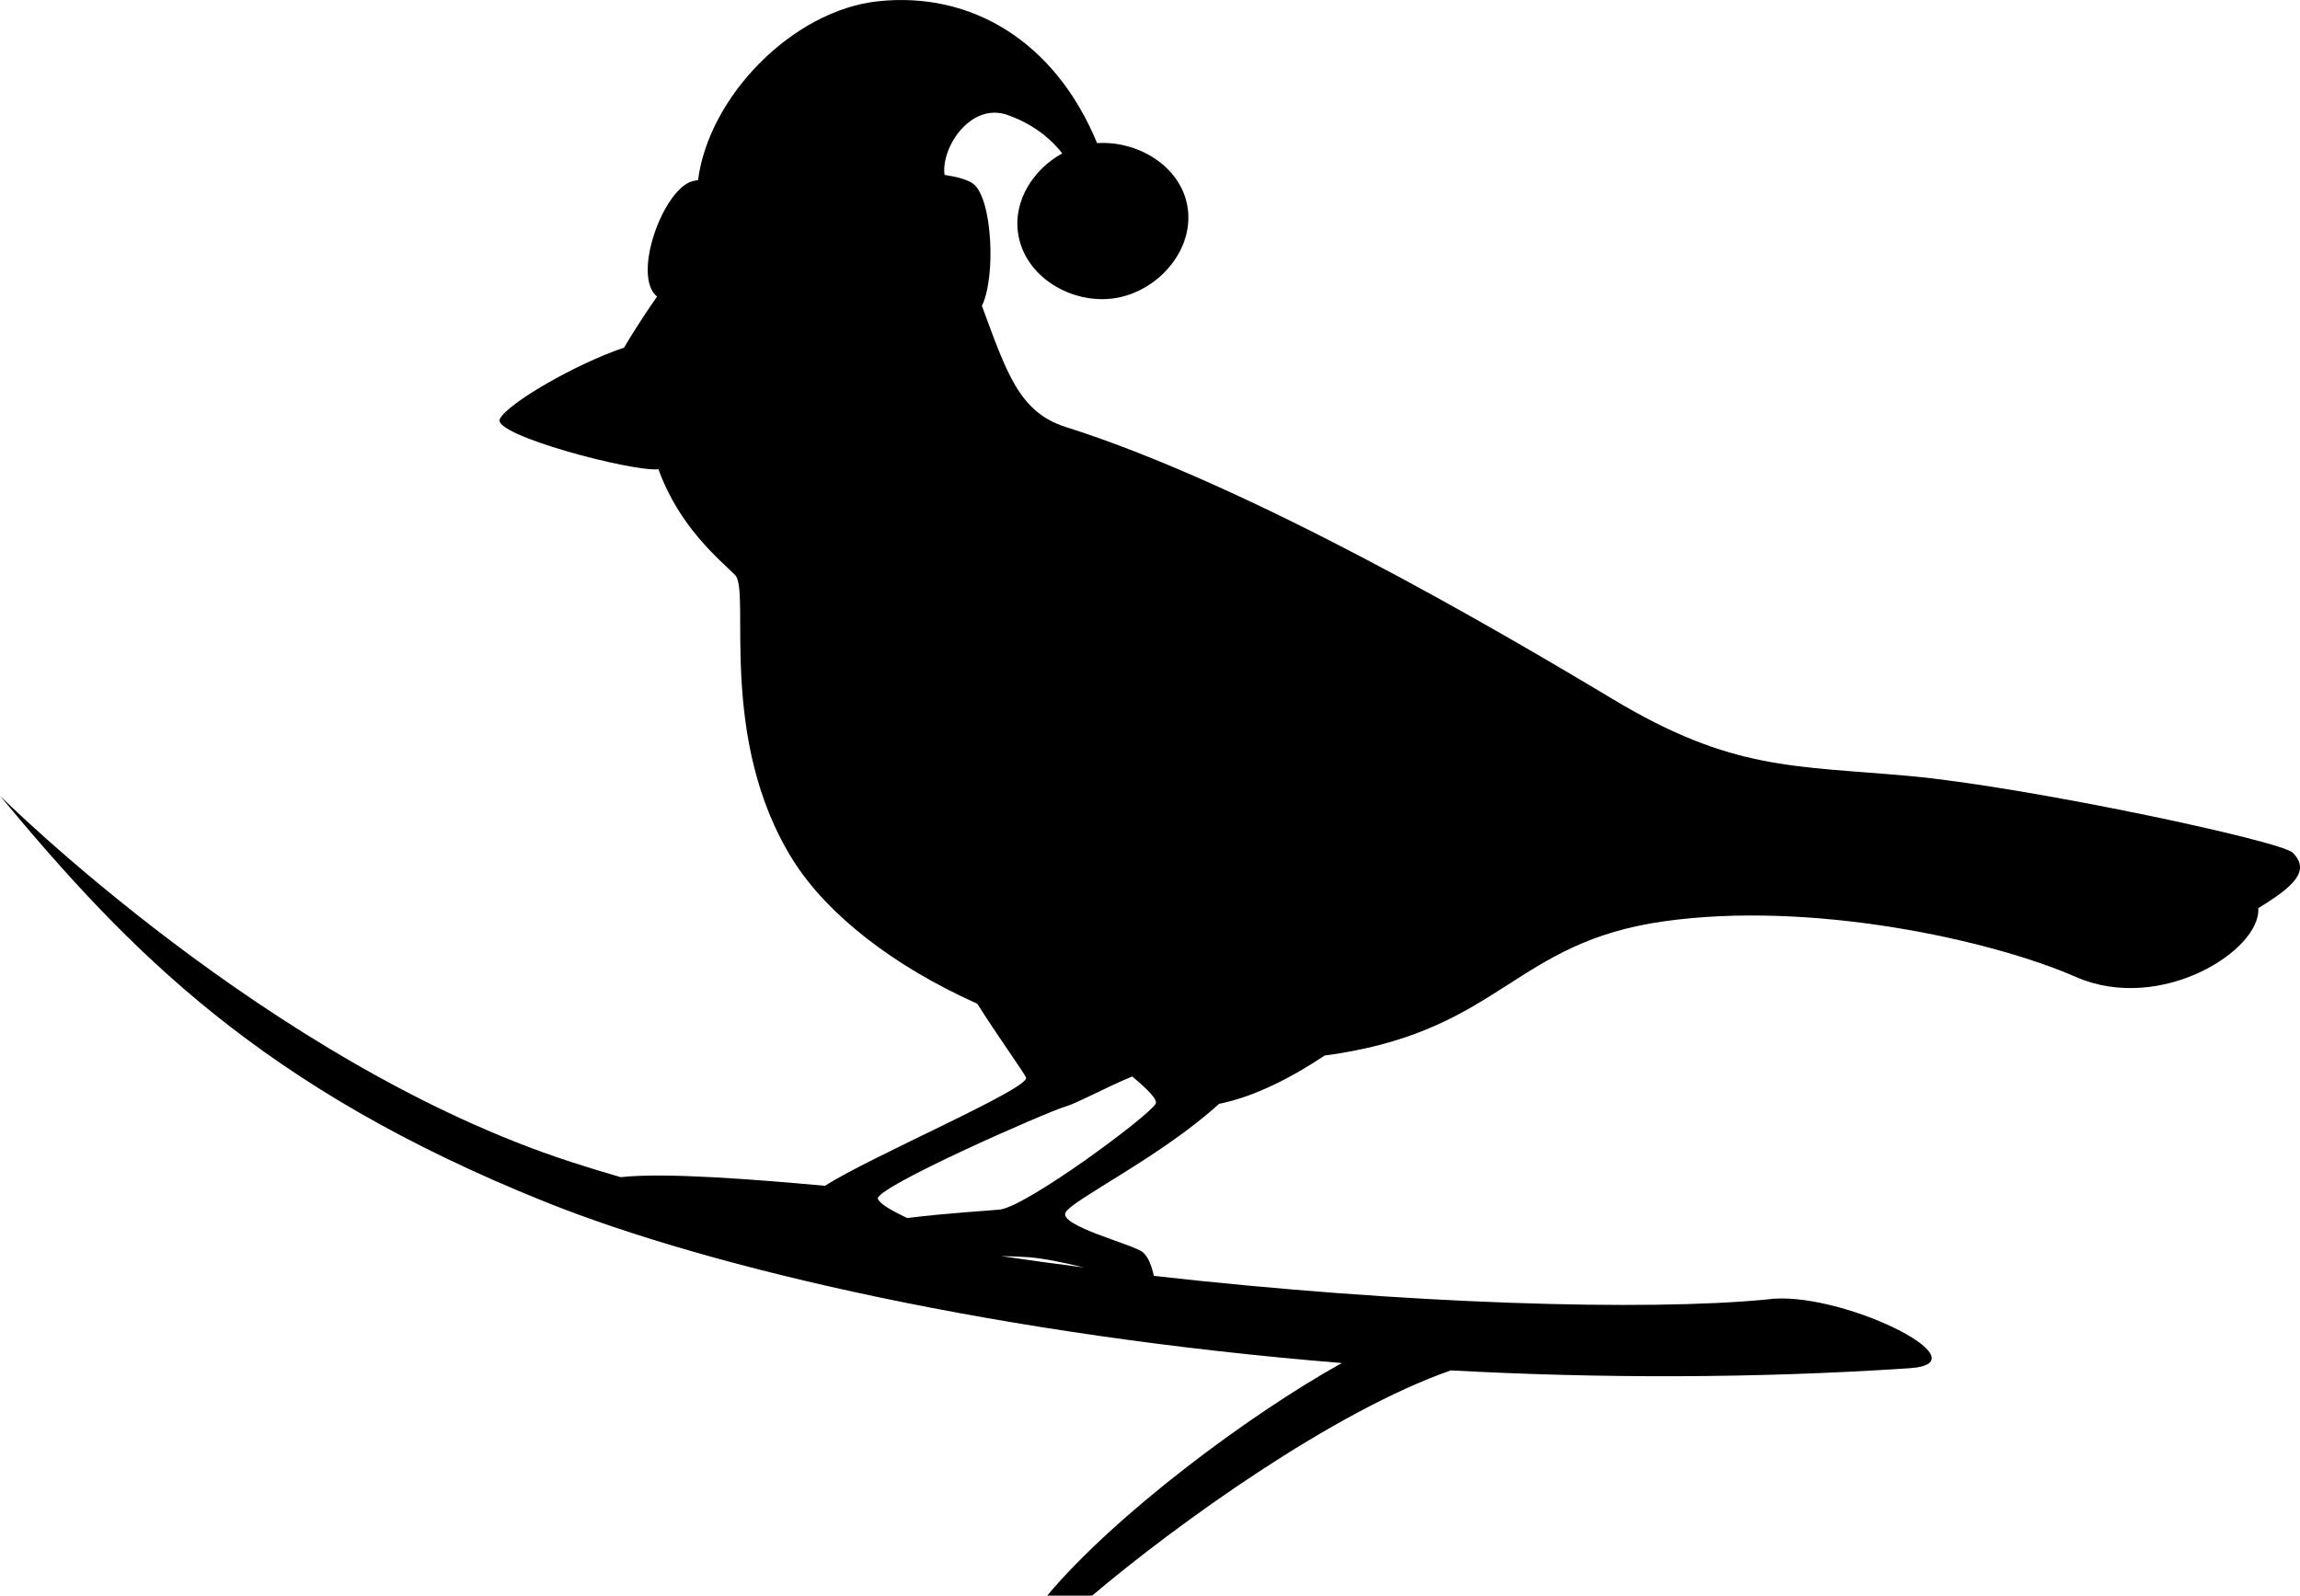 <?xml version="1.0" encoding="utf-8"?>
<!-- Generator: Adobe Illustrator 17.0.0, SVG Export Plug-In . SVG Version: 6.00 Build 0)  -->
<!DOCTYPE svg PUBLIC "-//W3C//DTD SVG 1.1//EN" "http://www.w3.org/Graphics/SVG/1.1/DTD/svg11.dtd">
<svg version="1.1" id="Layer_1" xmlns="http://www.w3.org/2000/svg" xmlns:xlink="http://www.w3.org/1999/xlink" x="0px" y="0px"
	 width="283.465px" height="196.68px" viewBox="0 0 283.465 196.68" enable-background="new 0 0 283.465 196.68"
	 xml:space="preserve">
<path d="M282.563,105.1c-1.457-1.458-32.917-8.148-47.257-9.451c-14.34-1.304-21.836-0.652-36.502-9.451
	c-14.666-8.799-44.778-26.405-67.463-33.569c-5.736-1.811-7.28-6.705-10.325-14.928c1.748-3.592,1.288-13.279-1.082-15.056
	c-0.635-0.476-1.878-0.831-3.521-1.089c-0.468-3.333,3.203-8.993,7.758-7.385c3.657,1.291,5.745,3.428,6.747,4.736
	c-3.423,1.882-6.03,5.658-5.451,9.795c0.761,5.442,6.663,8.865,11.93,8.053c5.356-0.826,9.869-6.006,8.947-11.333
	c-0.866-5.005-6.177-8.107-11.131-7.78c-5.158-12.511-15.482-18.73-27.011-17.484c-10.548,1.14-20.845,11.756-22.17,22.032
	c-0.25,0.044-0.475,0.088-0.643,0.13c-3.639,0.91-7.555,11.688-4.409,14.235c-2.567,3.677-4.065,6.297-4.065,6.297
	c-5.866,1.956-14.34,6.844-15.318,8.8c-0.978,1.955,16.295,6.518,19.554,6.192c2.607,7.17,7.496,11.081,9.451,13.036
	c1.955,1.956-2.281,20.206,7.17,35.198c4.215,6.687,12.395,13.046,22.672,17.639c2.554,4.044,5.574,8.219,6.008,9.085
	c0.652,1.304-19.229,9.777-24.769,13.362c-8.217-0.747-19.66-1.682-25.189-1.066c-2.084-0.604-4.122-1.226-6.098-1.868
	C33.243,131.172,0,98.092,0,98.092c15.969,19.229,32.265,36.013,67.137,50.027c20.787,8.354,56.626,16.511,98.242,19.889
	c-11.567,6.43-28.015,18.759-36.319,28.671h5.541c10.525-8.905,29.759-22.717,44.206-27.763c18.203,0.985,37.272,1.017,56.5-0.265
	c9.777-0.652-8.8-9.777-17.599-8.474c-14.762,1.44-44.342,0.604-75.5-2.911c-0.223-1.025-0.65-2.382-1.415-2.955
	c-1.303-0.978-10.429-3.259-9.451-4.889c0.978-1.63,11.733-6.844,18.903-13.362c4.452-0.89,9.093-3.339,13.03-5.961
	c0.545-0.075,1.091-0.144,1.636-0.232c20.206-3.259,21.836-13.688,40.087-16.295c18.251-2.607,40.413,2.281,50.842,6.844
	c10.429,4.563,22.814-3.259,22.488-8.474C282.563,109.336,284.845,107.381,282.563,105.1z M133.585,156.23
	c-3.406-0.436-6.815-0.904-10.213-1.405c1.541,0.038,2.744,0.084,3.407,0.139C128.694,155.123,131.003,155.598,133.585,156.23z
	 M142.422,136.061c-0.978,1.63-15.97,12.71-19.229,13.036c-1.438,0.144-6.304,0.415-11.404,1.037
	c-1.854-0.898-3.25-1.664-3.588-2.341c-0.652-1.304,20.858-10.755,23.139-11.407c1.391-0.398,4.963-2.367,8.204-3.699
	C141.461,134.298,142.725,135.556,142.422,136.061z"/>
</svg>
